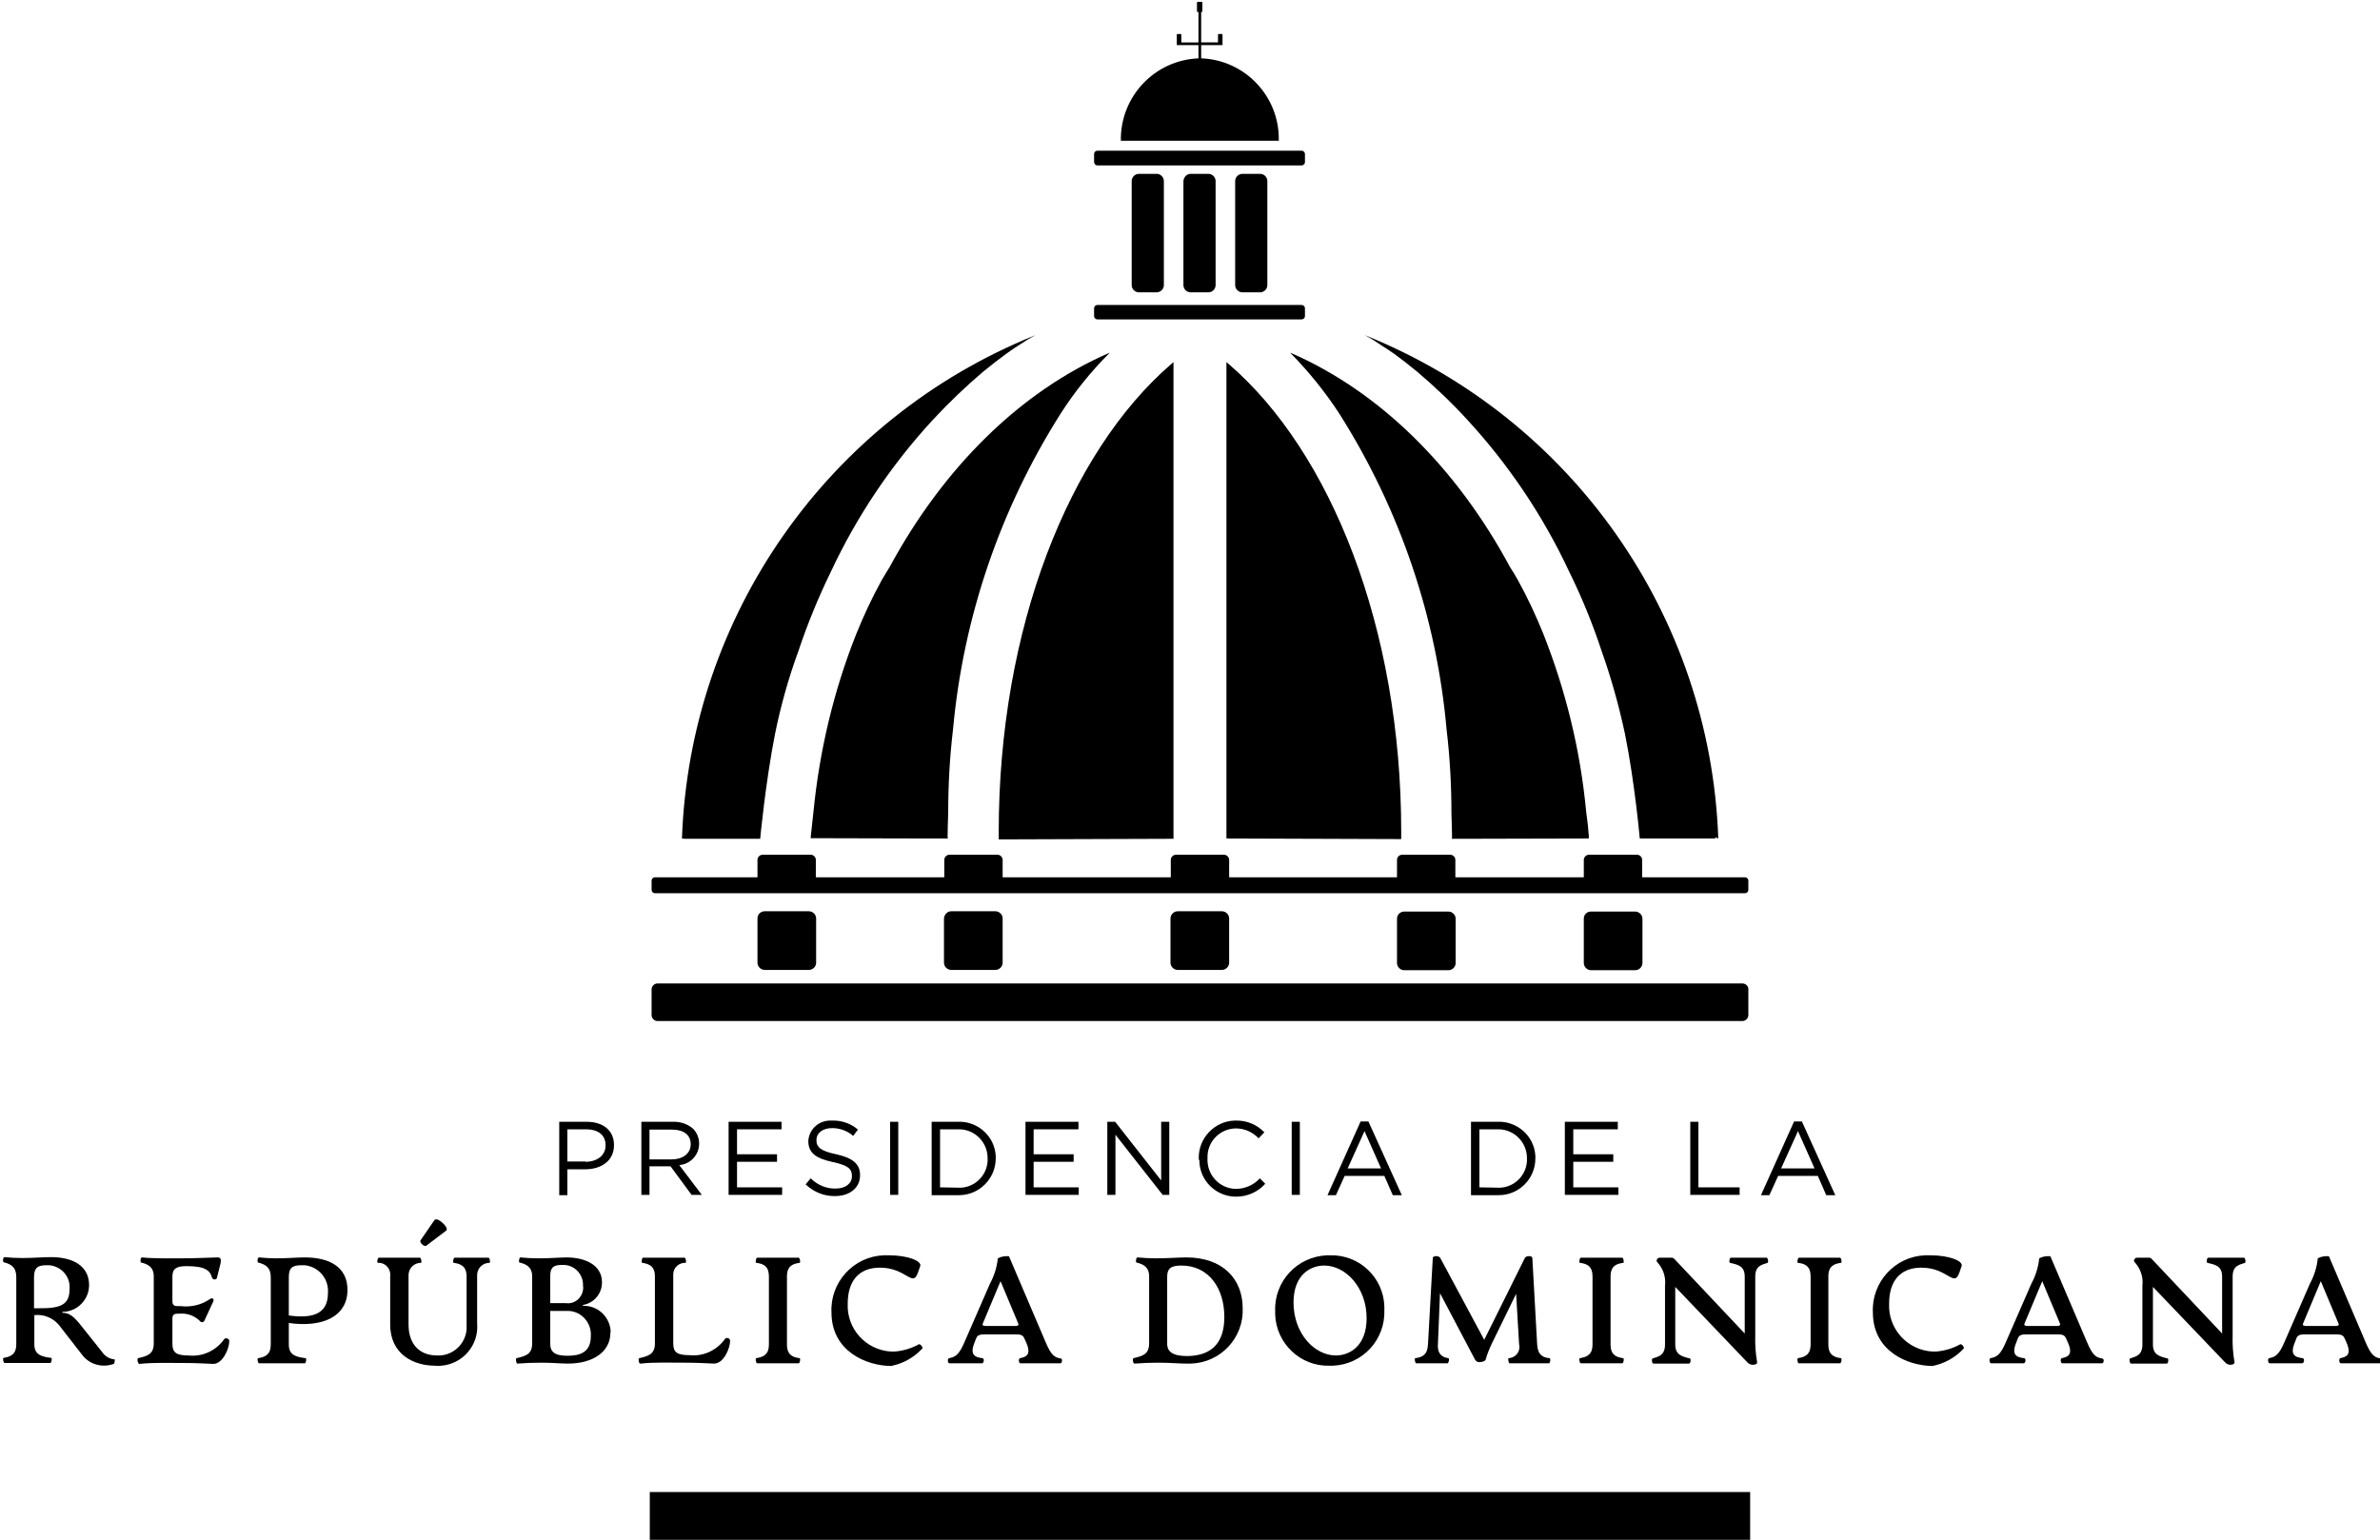 <?xml version="1.0" encoding="utf-8"?>
<!-- Generator: Adobe Illustrator 27.3.1, SVG Export Plug-In . SVG Version: 6.00 Build 0)  -->
<svg version="1.1" id="Layer_2_00000117678707990249523020000005822272114418586515_"
	 xmlns="http://www.w3.org/2000/svg" xmlns:xlink="http://www.w3.org/1999/xlink" x="0px" y="0px" viewBox="0 0 791.2 512"
	 style="enable-background:new 0 0 791.2 512;" xml:space="preserve">
<style type="text/css">
	.st0{clip-path:url(#SVGID_00000127728906478939731810000009034340527254627237_);}
</style>
<g id="Group_436_00000152249994432622378220000003194796732133958024_" transform="translate(319.714 6.205)">
	<g>
		<defs>
			<rect id="SVGID_1_" x="-318.8" y="-5.6" width="791.1" height="512"/>
		</defs>
		<clipPath id="SVGID_00000039093636241281930000000004320422218727933879_">
			<use xlink:href="#SVGID_1_"  style="overflow:visible;"/>
		</clipPath>
		
			<g id="Group_435_00000126311031908975533980000008381974463939295669_" style="clip-path:url(#SVGID_00000039093636241281930000000004320422218727933879_);">
			<path id="Rectangle_249_00000027566236734407825580000017696160228624935827_" d="M76.1,51.6h5.9c1.3,0,2.4,1.1,2.4,2.4v34.6
				c0,1.3-1.1,2.4-2.4,2.4h-5.9c-1.3,0-2.4-1.1-2.4-2.4V54C73.8,52.7,74.8,51.6,76.1,51.6z"/>
			<path id="Rectangle_250_00000033351128394887309320000008148496289420361396_" d="M93.3,51.6h5.9c1.3,0,2.4,1.1,2.4,2.4v34.6
				c0,1.3-1.1,2.4-2.4,2.4h-5.9c-1.3,0-2.4-1.1-2.4-2.4l0,0V54C90.9,52.7,92,51.6,93.3,51.6z"/>
			<path id="Path_1071_00000026125780458949271820000002135597083334726054_" d="M45.1,100H113c0.6,0,1.1-0.5,1.1-1.1c0,0,0,0,0,0
				v-2.6c0-0.6-0.5-1.1-1.1-1.1c0,0,0,0,0,0H45.1c-0.6,0-1.1,0.5-1.1,1.1l0,0v2.6C44,99.5,44.5,100,45.1,100L45.1,100"/>
			<path id="Rectangle_251_00000115500927244169544530000003873712616887830684_" d="M58.9,51.6h5.9c1.3,0,2.4,1.1,2.4,2.4v34.6
				c0,1.3-1.1,2.4-2.4,2.4h-5.9c-1.3,0-2.4-1.1-2.4-2.4l0,0V54C56.5,52.7,57.6,51.6,58.9,51.6z"/>
			<path id="Path_1072_00000052087268540954616410000016675675480899155640_" d="M208.5,272.1c-0.2-2.8-0.5-5.6-0.9-8.3
				c-1.9-20.3-6.7-40.1-14.2-59.1c-2.5-6.2-5.3-12.2-8.5-18c-0.8-1.5-1.7-2.9-2.6-4.3c-17.8-33.1-43.3-58.4-73-71.3l0,0l-0.1-0.1
				l0.2,0.3c6,6.1,11.4,12.8,16.1,20c20.1,31.7,32.4,67.8,35.7,105.2c1.1,9.2,1.6,18.5,1.6,27.8c0.1,2.5,0.2,6.5,0.2,7.9l-0.1,0.5
				l5.2,0l40.1-0.1v0h0.2L208.5,272.1"/>
			<path id="Path_1073_00000063620317321112471700000009451955381004588964_" d="M105.4,40.3c0.2-14.5-11.3-26.6-25.8-27.1V8.8h7.1
				V8c0,0,0,0,0,0V5.3c0-0.1-0.1-0.2-0.2-0.2l0,0h-1.1c-0.1,0-0.2,0.1-0.2,0.2v0v2.6h-5.6V-2.2h0.1c0.2,0,0.3-0.1,0.3-0.3
				c0,0,0,0,0,0v-2.8c0-0.2-0.1-0.3-0.3-0.3c0,0,0,0,0,0h-1.2c-0.2,0-0.3,0.1-0.3,0.3v0v2.8c0,0.2,0.1,0.3,0.3,0.3l0,0h0.2V7.9h-5.7
				V5.3c0-0.1-0.1-0.2-0.2-0.2l0,0h-1.1c-0.1,0-0.2,0.1-0.2,0.2v0V8l0,0v0.8h7.2v4.4c-14.6,0.6-26,12.7-25.8,27.3v0.1h52.5
				L105.4,40.3"/>
			<path id="Path_1074_00000046300773657710611000000004649174554931283380_" d="M32.9,131.3c4.6-7.2,10-13.9,16.1-20l0.2-0.3
				l-0.1,0.1l0,0C19.4,124-6.1,149.3-24,182.4c-0.9,1.4-1.7,2.8-2.6,4.3c-3.2,5.8-6,11.8-8.5,18c-7.5,18.9-12.2,38.8-14.2,59.1
				c-0.3,2.8-0.6,5.5-0.9,8.3l0,0.4h0.2v0l38.9,0.1l6.5,0l-0.1-0.5c0-1.4,0.1-5.4,0.2-7.9c0-9.3,0.5-18.6,1.6-27.8
				C0.5,199.1,12.8,163,32.9,131.3"/>
			<path id="Path_1075_00000058568980490215662880000008508143868237592494_" d="M143.7,111.4c2.2,1.6,4.8,3.6,7.6,5.9
				c5.9,5,11.6,10.4,16.8,16.1c13.8,15,25.2,32,33.8,50.4c4.2,8.5,7.8,17.3,10.8,26.4c3.2,9,5.8,18.3,7.8,27.7
				c3.3,16.4,4.9,34.7,4.9,34.7h25.1c0,0,0-0.2,0-0.4l1,0.4c0,0,0-0.1,0-0.2c-2.7-73.9-48.6-139.3-117.1-167l-0.3-0.1
				c1.9,1,3.8,2.2,5.5,3.4C140.9,109.5,142.3,110.4,143.7,111.4"/>
			<path id="Path_1076_00000154386699938003537690000006659854522122597033_" d="M88.7,114.8l-0.7-0.6v158.4l58.1,0.2
				c0,0,0-1.6,0-2.5C146.1,202.8,122.8,144.1,88.7,114.8"/>
			<path id="Path_1077_00000177453494733799872020000004256439818894480011_" d="M45.1,48.8H113c0.6,0,1.1-0.5,1.1-1.1c0,0,0,0,0,0
				V45c0-0.6-0.5-1.1-1.1-1.1c0,0,0,0,0,0H45.1c-0.6,0-1.1,0.5-1.1,1.1v0v2.6C44,48.3,44.5,48.8,45.1,48.8L45.1,48.8"/>
			<path id="Rectangle_252_00000183938228582005720770000012652713323313834919_" d="M209.2,296.9h14.7c1.3,0,2.4,1.1,2.4,2.4v14.7
				c0,1.3-1.1,2.4-2.4,2.4h-14.7c-1.3,0-2.4-1.1-2.4-2.4v-14.7C206.8,297.9,207.8,296.9,209.2,296.9z"/>
			<path id="Path_1078_00000031924120494899442680000010190229294751958459_" d="M70.4,272.7V114.2l-0.7,0.6
				c-34.1,29.4-57.4,88-57.4,155.6c0,0.8,0,2.5,0,2.5L70.4,272.7z"/>
			<path id="Rectangle_253_00000056395331827415420640000009465208143582167202_" d="M71.8,296.8h14.7c1.3,0,2.4,1.1,2.4,2.4v14.7
				c0,1.3-1.1,2.4-2.4,2.4H71.8c-1.3,0-2.4-1.1-2.4-2.4v-14.7C69.4,297.9,70.5,296.8,71.8,296.8z"/>
			<path id="Path_1079_00000183942416263019880600000008739621888253358525_" d="M260.4,285.5h-0.9h0h-33.3v-5.8
				c0-0.9-0.8-1.7-1.7-1.7l0,0h-16c-0.9,0-1.7,0.8-1.7,1.7c0,0,0,0,0,0v5.8h-42.7v-5.8c0-0.9-0.8-1.7-1.7-1.7l0,0h-16
				c-0.9,0-1.7,0.8-1.7,1.7v0v5.8H88.9v-5.8c0-0.9-0.8-1.7-1.7-1.7h-16c-0.9,0-1.7,0.8-1.7,1.7c0,0,0,0,0,0v5.8H13.6v-5.8
				c0-0.9-0.8-1.7-1.7-1.7h-16c-0.9,0-1.7,0.8-1.7,1.7v5.8h-42.7v-5.8c0-0.9-0.8-1.7-1.7-1.7h-16c-0.9,0-1.7,0.8-1.7,1.7
				c0,0,0,0,0,0v5.8h-33.2h0h-0.9c-0.6,0-1.1,0.5-1.1,1.1l0,0v3.1c0,0.6,0.5,1.1,1.1,1.1l0,0h362.4c0.6,0,1.1-0.5,1.1-1.1v-3.1
				C261.5,286,261,285.5,260.4,285.5"/>
			<path id="Rectangle_254_00000178174518555340696040000016811596350255019416_" d="M147.1,296.9h14.7c1.3,0,2.4,1.1,2.4,2.4l0,0
				v14.7c0,1.3-1.1,2.4-2.4,2.4l0,0h-14.7c-1.3,0-2.4-1.1-2.4-2.4l0,0v-14.7C144.7,297.9,145.8,296.9,147.1,296.9z"/>
			<path id="Path_1080_00000029765969115786584540000007411300184944654509_" d="M-92.1,272.7h9.5l8.8,0v0h6.8
				c0,0,1.7-18.3,4.9-34.7c1.9-9.4,4.5-18.7,7.8-27.7c3-9,6.6-17.8,10.8-26.4c8.6-18.4,20-35.4,33.8-50.4
				c5.3-5.7,10.9-11.1,16.8-16.1c2.8-2.3,5.4-4.3,7.6-5.9c1.4-1,2.8-2,4.1-2.8c1.8-1.2,3.7-2.4,5.6-3.4l-0.3,0.1
				c-68.5,27.7-114.4,93.1-117.1,167c0,0.1,0,0.2,0,0.2L-92.1,272.7L-92.1,272.7"/>
			<path id="Path_1081_00000152223955575204992220000015065125987747950269_" d="M259.5,320.8h-360.6c-1.1,0-2,0.9-2,2v0v8.5
				c0,1.1,0.9,2,2,2h0h360.6c1.1,0,2-0.9,2-2c0,0,0,0,0,0v-8.5C261.6,321.7,260.6,320.8,259.5,320.8"/>
			<path id="Rectangle_255_00000106850526811587557030000001608130178675853735_" d="M-3.5,296.8h14.7c1.3,0,2.4,1.1,2.4,2.4v14.7
				c0,1.3-1.1,2.4-2.4,2.4H-3.5c-1.3,0-2.4-1.1-2.4-2.4v-14.7C-5.8,297.9-4.8,296.8-3.5,296.8z"/>
			<path id="Rectangle_256_00000039119530722641296310000012742935101305141138_" d="M-65.5,296.8h14.7c1.3,0,2.4,1.1,2.4,2.4v14.7
				c0,1.3-1.1,2.4-2.4,2.4h-14.7c-1.3,0-2.4-1.1-2.4-2.4v-14.7C-67.9,297.9-66.9,296.8-65.5,296.8z"/>
			<path id="Path_1082_00000090292381104619397720000001113639452849119647_" d="M-133.8,366.8h9.1c5.5,0,9.1,2.9,9.1,7.7v0.1
				c0,5.3-4.4,8-9.6,8h-5.9v8.6h-2.7L-133.8,366.8z M-125.1,380.1c4,0,6.7-2.2,6.7-5.4v-0.1c0-3.5-2.6-5.3-6.5-5.3h-6.2v10.7H-125.1
				z"/>
			<path id="Path_1083_00000133517897552431544510000004404006603165278617_" d="M-106.6,366.8h10.5c2.5-0.1,5,0.7,6.9,2.4
				c1.2,1.3,1.9,3,1.9,4.8v0.1c0,3.7-2.9,6.8-6.6,7.1l7.5,9.9h-3.4l-7-9.5h-7v9.5h-2.7V366.8z M-96.4,379.3c3.6,0,6.3-1.9,6.3-5
				v-0.1c0-3-2.3-4.8-6.2-4.8h-7.5v9.9L-96.4,379.3z"/>
			<path id="Path_1084_00000121242756119301160470000002360035254830531752_" d="M-77.5,366.8h17.6v2.5h-14.8v8.3h13.3v2.5h-13.3
				v8.5h15v2.5h-17.8V366.8z"/>
			<path id="Path_1085_00000160876588091721067440000010469417373290806447_" d="M-51.9,387.6l1.7-2c2.2,2.2,5.2,3.5,8.3,3.4
				c3.3,0,5.4-1.7,5.4-4.1v-0.1c0-2.3-1.2-3.5-6.3-4.6c-5.6-1.2-8.2-3-8.2-7v-0.1c0.3-4,3.7-6.9,7.7-6.7c0.1,0,0.2,0,0.3,0
				c3.1-0.1,6.2,1,8.5,3l-1.6,2.1c-1.9-1.7-4.4-2.6-7-2.6c-3.2,0-5.2,1.7-5.2,3.9v0.1c0,2.3,1.3,3.6,6.6,4.7
				c5.4,1.2,7.9,3.2,7.9,6.9v0.1c0,4.2-3.5,6.9-8.3,6.9C-45.6,391.6-49.2,390.2-51.9,387.6"/>
			<rect id="Rectangle_257_00000156555780169678794300000016620355549130474659_" x="-23.8" y="366.8" width="2.7" height="24.3"/>
			<path id="Path_1086_00000062193397286386797910000007265035264722565819_" d="M-10,366.8h8.4c6.7-0.4,12.5,4.6,12.9,11.3
				c0,0.3,0,0.5,0,0.8v0.1c0,6.7-5.5,12.2-12.2,12.2c-0.3,0-0.5,0-0.8,0H-10V366.8z M-1.5,388.7c5.2,0.4,9.7-3.5,10.1-8.7
				c0-0.3,0-0.6,0-0.8V379c0.1-5.2-4.1-9.6-9.3-9.7c-0.3,0-0.5,0-0.8,0h-5.7v19.3L-1.5,388.7z"/>
			<path id="Path_1087_00000090278381537977986660000005087654343837463460_" d="M21.2,366.8h17.6v2.5H23.9v8.3h13.3v2.5H23.9v8.5
				h15v2.5H21.2L21.2,366.8z"/>
			<path id="Path_1088_00000135685319148901953560000009127207341166491274_" d="M48.4,366.8H51l15.3,19.5v-19.5H69v24.3h-2.2
				l-15.7-20v20h-2.7L48.4,366.8z"/>
			<path id="Path_1089_00000044163189402095133700000007955525678992329614_" d="M78.8,379.1L78.8,379.1
				c-0.2-6.8,5.2-12.5,11.9-12.7c0.1,0,0.3,0,0.4,0c3.6-0.1,7,1.3,9.5,3.9l-1.9,2c-2-2.1-4.7-3.3-7.6-3.3c-5.3,0.1-9.5,4.4-9.4,9.7
				c0,0.1,0,0.2,0,0.3v0.1c-0.2,5.3,3.9,9.8,9.2,10c0.1,0,0.2,0,0.3,0c3,0,5.9-1.3,7.9-3.5l1.8,1.8c-2.5,2.8-6,4.3-9.7,4.3
				c-6.7,0-12.2-5.4-12.2-12.1C78.8,379.4,78.8,379.2,78.8,379.1"/>
			<rect id="Rectangle_258_00000139272238453344471310000013286702716182733472_" x="109.7" y="366.8" width="2.7" height="24.3"/>
			<path id="Path_1090_00000003813436138940619070000017024219084960745918_" d="M132.6,366.7h2.6l11.1,24.5h-3l-2.8-6.4h-13.2
				l-2.9,6.4h-2.8L132.6,366.7z M139.4,382.3l-5.5-12.4l-5.6,12.4H139.4z"/>
			<path id="Path_1091_00000023985526807564663290000000449612058962820789_" d="M169.4,366.8h8.4c6.7-0.4,12.5,4.6,12.9,11.3
				c0,0.3,0,0.5,0,0.8v0.1c0,6.7-5.4,12.2-12.2,12.2c-0.3,0-0.5,0-0.8,0h-8.4V366.8z M177.8,388.7c5.2,0.4,9.7-3.5,10.1-8.7
				c0-0.3,0-0.6,0-0.8V379c0.1-5.2-4.1-9.6-9.3-9.7c-0.3,0-0.5,0-0.8,0h-5.7v19.3L177.8,388.7z"/>
			<path id="Path_1092_00000040567929598103120570000007790368792824396934_" d="M200.5,366.8h17.6v2.5h-14.8v8.3h13.3v2.5h-13.3
				v8.5h15v2.5h-17.8L200.5,366.8z"/>
			<path id="Path_1093_00000051377557548796448150000004939914097667963547_" d="M242.2,366.8h2.7v21.8h13.7v2.5h-16.4V366.8z"/>
			<path id="Path_1094_00000103266842209387827110000015136457707747575203_" d="M276.7,366.7h2.6l11.1,24.5h-3l-2.8-6.4h-13.2
				l-2.9,6.4h-2.8L276.7,366.7z M283.5,382.3l-5.5-12.4l-5.6,12.4H283.5z"/>
			<path id="Path_1095_00000181796198262669188630000005075780568336740749_" d="M-281.9,447.3c-3.8,1.4-8.1,0.2-10.5-3l-7.7-9.9
				c-2-2.4-5.1-3.7-8.2-3.3v9.7c0,3.5,2.4,4.1,5.6,4.5c0.4,0,0.1,1.7-0.3,1.7h-15.2c-0.4,0-0.7-1.7-0.3-1.7c2.6-0.4,4.2-1.4,4.2-4.5
				v-22.4c0-3.3-1.8-4.3-4.2-4.9c-0.4-0.1-0.2-1.8,0.3-1.7c1.9,0.2,3.8,0.3,5.8,0.3c3.7,0,7.2-0.3,9.6-0.3c7.6,0,12.7,3.1,12.7,9.3
				c0,4.9-4,8.9-8.9,8.9v0.3c2,0,3.5,0.9,5.7,3.6l7.5,9.4c0.9,1.4,2.5,2.4,4.2,2.5C-281.5,445.9-281.6,447.2-281.9,447.3
				 M-296.6,422.5c0.4-4.1-2.6-7.6-6.7-8c-0.4,0-0.8,0-1.2,0c-3,0-3.9,1.2-3.9,4v10.3h1.5C-299.5,428.9-296.6,427.6-296.6,422.5"/>
			<path id="Path_1096_00000086687747009975711950000014540078048413394094_" d="M-273.8,445.4c2.9-0.7,5.2-1.2,5.2-4.9v-22.3
				c0-3.2-2.1-4.1-4.2-4.6c-0.4-0.1-0.2-1.8,0.3-1.7c3.7,0.4,10,0.3,13.1,0.3c4.6,0,7.9-0.2,12-0.3c1.2,0,1.2,0.8,1,2l-1.2,4.8
				c-0.1,0.7-1.4,0.7-1.6,0c-0.7-2.5-2.3-3.9-8.5-3.9c-3.5,0-4.7,0.9-4.7,3.5v8.2c0,1.3,0.7,1.6,1.7,1.6h1.1
				c3.4,0.4,6.8-0.4,9.6-2.3c0.5-0.5,1.6-0.4,1.2,0.7l-2.9,6.3c-0.4,0.9-1.2,0.8-1.7,0.1c-1.8-1.7-4.2-2.5-6.6-2.3h-0.7
				c-1,0-1.7,0.3-1.7,1.6v8.4c0,2.9,1.2,3.9,5.4,3.9c4.6,0.5,9.1-1.6,11.8-5.4c0.4-0.6,1.7-0.3,1.7,0.6c0,2.6-2.2,7.6-5.3,7.6
				c-2.8-0.1-5.6-0.3-9.8-0.3c-4.6,0-10.1-0.2-14.7,0.3C-274,447.3-274.2,445.5-273.8,445.4"/>
			<path id="Path_1097_00000159436653950559587660000005520514796797936014_" d="M-223.7,433.7v7.2c0,3.5,2.4,4.1,5.6,4.5
				c0.4,0.1,0.1,1.7-0.3,1.7h-15.2c-0.4,0-0.7-1.7-0.3-1.7c2.6-0.4,4.2-1.4,4.2-4.5v-22.4c0-3.3-1.8-4.3-4.2-4.9
				c-0.4-0.1-0.2-1.8,0.3-1.7c1.9,0.2,3.8,0.3,5.8,0.3c3.7,0,6.8-0.3,9.4-0.3c7.8,0,14.2,2.9,14.2,10.8
				C-204.2,431.6-212.6,435.3-223.7,433.7 M-223.7,418.5v12.7c8.5,1.2,13-0.9,13-7.4c0.4-4.7-3-8.8-7.7-9.3c-0.4,0-0.8,0-1.2,0
				C-222.8,414.5-223.7,415.6-223.7,418.5"/>
			<path id="Path_1098_00000119819240308341658430000013746450858227303102_" d="M-190,434v-15.8c0.3-2.2-1.2-4.2-3.4-4.5
				c-0.2,0-0.4,0-0.7,0c-0.4-0.1-0.1-1.7,0.3-1.7h13.7c0.4,0,0.7,1.7,0.3,1.7c-2.2,0-4,1.7-4.1,3.9c0,0.2,0,0.4,0,0.6v16
				c0,7,4.1,10.3,9.4,10.3c5.1,0.3,9.5-3.6,9.9-8.7c0-0.5,0-1.1,0-1.6v-16c0-3.3-1.9-4.2-4.3-4.5c-0.4-0.1-0.1-1.7,0.3-1.7h11.3
				c0.4,0,0.7,1.7,0.3,1.7c-2.2,0-4,1.7-4.1,3.9c0,0.2,0,0.4,0,0.6v15.7c0.6,7.1-4.7,13.4-11.9,14c-0.7,0.1-1.4,0.1-2.1,0
				C-182.1,447.9-190.1,444.2-190,434 M-175.3,399.5c0.9-1.3,5.1,2.6,3.9,3.5l-6.6,5c-0.7,0.5-2.4-1.1-1.9-1.8L-175.3,399.5z"/>
			<path id="Path_1099_00000032614678332408077930000005937188919461324466_" d="M-116.8,437c0,6.2-5.7,10.2-14.1,10.2
				c-2.4,0-5.2-0.3-8.9-0.3c-2.6,0-5.3,0.1-7.9,0.3c-0.4,0.1-0.7-1.7-0.3-1.8c2.9-0.7,5.2-1.2,5.2-4.9v-22.3c0-3.2-2.1-4.1-4.2-4.6
				c-0.4-0.1-0.1-1.8,0.3-1.7c2,0.2,4,0.3,6.1,0.3c4,0,7-0.3,9.2-0.3c6.5,0,11.8,2.7,11.8,8.2c0.1,3.7-2.6,7-6.3,7.6v0.3
				c4.9-0.2,9,3.7,9.2,8.6C-116.8,436.8-116.8,436.9-116.8,437 M-136.8,418.2v8.9h5.2c2.8,0.4,5.3-1.6,5.7-4.4
				c0.1-0.4,0.1-0.9,0-1.3c0.2-3.6-2.5-6.8-6.2-7c-0.4,0-0.8,0-1.2,0C-135.9,414.5-136.8,415.4-136.8,418.2 M-123.3,438.1
				c0.3-4.3-2.9-8.1-7.2-8.4c-0.4,0-0.7,0-1.1,0h-5.2v10.8c0,2.8,1.4,4.1,5.8,4.1C-126.7,444.6-123.3,443.3-123.3,438.1"/>
			<path id="Path_1100_00000153695902408040879180000011172989714249160835_" d="M-107.2,445.4c2.9-0.7,5.2-1.2,5.2-4.9v-22.3
				c0-3.5-2.1-4.2-4.2-4.5c-0.4,0-0.1-1.7,0.2-1.7h13.9c0.4,0,0.6,1.7,0.3,1.7c-2.2-0.1-4.1,1.6-4.1,3.8c0,0.2,0,0.5,0,0.7v22.3
				c0,2.9,1.2,3.9,5.4,3.9c4.6,0.5,9.1-1.6,11.8-5.4c0.4-0.6,1.7-0.3,1.7,0.6c0,2.6-2.2,7.6-5.3,7.6c-2.8-0.1-5.6-0.3-9.8-0.3
				c-4.6,0-10.1-0.2-14.7,0.3C-107.4,447.3-107.6,445.5-107.2,445.4"/>
			<path id="Path_1101_00000004503653099281163380000008170601519115768748_" d="M-68.3,445.4c2.6-0.4,4.2-1.4,4.2-4.5v-22.7
				c0-3.2-1.6-4.2-4.2-4.5c-0.4,0-0.1-1.7,0.3-1.7h13.8c0.4,0,0.7,1.7,0.3,1.7c-2.2,0.3-4.2,1-4.2,4.5v22.7c0,3.5,2,4.2,4.2,4.5
				c0.4,0.1,0.1,1.7-0.3,1.7H-68C-68.4,447.1-68.7,445.5-68.3,445.4"/>
			<path id="Path_1102_00000132067511268987217280000014762537691361841546_" d="M-43.3,430.2c-0.5-10,7.3-18.6,17.3-19
				c0.7,0,1.4,0,2,0c5.8,0,10.8,1.8,10.2,3.6l-0.7,2c-1.8,5.4-3.8-1.5-12.7-1.5c-7.2,0-10.7,4.7-10.7,11.9c-0.4,8.4,6,15.5,14.4,16
				c0.4,0,0.7,0,1.1,0c2.8-0.2,5.6-1,8.1-2.4c0.4-0.3,1.5,0.9,1.2,1.4c-2.8,3-6.4,5-10.4,5.8C-31.9,447.9-43.3,443-43.3,430.2"/>
			<path id="Path_1103_00000170962493121502072910000011396816609707203758_" d="M32.8,447.1H19.5c-0.6,0-0.7-1.6-0.1-1.7
				c1.9-0.4,3.9-1,2-5.3l-0.6-1.3c-0.5-1.2-1.4-1.3-2.9-1.3H7.7c-1.5,0-2.4,0.1-2.9,1.3l-0.5,1.3c-1.8,4.3,0.2,5,2.6,5.3
				c0.7,0.1,0.5,1.7-0.2,1.7H-4.1c-0.6,0-0.7-1.6-0.1-1.7c2.1-0.4,3.3-1.1,5.1-5.3l8.5-19.5c1.4-2.6,2.3-5.4,2.6-8.4
				c1.1-0.6,2.4-0.8,3.7-0.7l12.2,28.6c1.8,4.3,3,5.1,5,5.4C33.6,445.5,33.4,447.1,32.8,447.1 M18.8,433.9l-5.9-14.1L7,433.9
				c-0.3,0.7,0.4,0.8,1.2,0.8h9.5C18.3,434.7,19.1,434.6,18.8,433.9"/>
			<path id="Path_1104_00000159449223207476257350000015571120270646756005_" d="M57.1,445.4c2.9-0.7,5.2-1.2,5.2-4.9v-22.3
				c0-3.2-2.1-4.1-4.2-4.6c-0.4-0.1-0.1-1.8,0.3-1.7c2.1,0.2,4.2,0.3,6.3,0.3c3.9,0,7.4-0.3,10-0.3c12.1,0,18.7,7.2,18.7,16.9
				c0.4,9.8-7.3,18.1-17.2,18.4c-0.5,0-1.1,0-1.6,0c-2.4,0-5.5-0.3-9.2-0.3c-2.6,0-5.3,0.1-7.9,0.3
				C56.9,447.3,56.7,445.5,57.1,445.4 M87.3,431.7c0-9.6-5.2-17.1-14.3-17.1c-3.6,0-4.7,1.1-4.7,3.7v22.3c0,2.7,1.9,4.1,6.7,4.1
				C83.2,444.6,87.3,440.2,87.3,431.7"/>
			<path id="Path_1105_00000043437880601771399270000007670535443906092183_" d="M104.2,429.8c-0.4-9.9,7.3-18.2,17.2-18.6
				c0.3,0,0.7,0,1,0c9.7-0.3,17.8,7.3,18.1,17c0,0.4,0,0.8,0,1.1c0.4,9.9-7.2,18.2-17.1,18.6c-0.4,0-0.7,0-1.1,0
				c-9.7,0.3-17.8-7.4-18.1-17.1C104.2,430.5,104.2,430.1,104.2,429.8 M134.6,432.1c0-10.1-6.9-17.5-14.1-17.5
				c-4.4,0-10.2,2.9-10.2,12.3c0,10.2,6.9,17.6,14.1,17.6C128.7,444.5,134.6,441.6,134.6,432.1"/>
			<path id="Path_1106_00000134227799410856625010000003692927299469635748_" d="M195.2,447.1h-13.1c-0.3,0-0.6-1.7-0.3-1.7
				c2.1-0.1,3.7-1.8,3.6-3.9c0-0.2,0-0.4-0.1-0.6l-1-16.9l-8.1,16.6c-0.8,1.7-1.5,3.4-2,5.2c-0.1,0.6-1.2,0.9-2,0.9
				c-0.7,0.1-1.3-0.3-1.6-0.9l-11.6-22l-0.7,17.1c-0.2,3.5,1.9,4.3,3.5,4.5c0.4,0.1,0.1,1.7-0.3,1.7h-10.4c-0.4,0-0.7-1.7-0.3-1.7
				c2.2-0.3,4-1,4.2-4.5l1.6-28.8c0-0.8,2-0.9,2.5,0l14.6,27.2l13.5-27.2c0.5-0.9,2.5-0.8,2.5,0l1.6,28.8c0.2,3.5,2,4.3,4.1,4.5
				C195.9,445.5,195.6,447.1,195.2,447.1"/>
			<path id="Path_1107_00000099623345786650663610000007509855506244089755_" d="M205.5,445.4c2.6-0.4,4.2-1.4,4.2-4.5v-22.7
				c0-3.2-1.6-4.2-4.2-4.5c-0.4,0-0.1-1.7,0.3-1.7h13.8c0.4,0,0.7,1.7,0.3,1.7c-2.2,0.3-4.2,1-4.2,4.5v22.7c0,3.5,2,4.2,4.2,4.5
				c0.4,0.1,0.1,1.7-0.3,1.7h-13.8C205.4,447.1,205.1,445.5,205.5,445.4"/>
			<path id="Path_1108_00000155865538371146756690000009840613974148333968_" d="M261.1,446.7l-23.9-25v19.1c0,3.4,2,4,4.9,4.7
				c0.4,0.1,0.2,1.7-0.3,1.7h-11.9c-0.4,0-0.7-1.6-0.2-1.7c2.1-0.7,4.1-1.1,4.1-4.7v-19.5c0.3-2.5-0.4-5-1.9-7
				c-0.4-0.6-0.9-1-0.9-1.2c0-0.6,0.4-1.1,1-1.1c0,0,0,0,0,0h3.7c0.5-0.1,0.9,0.1,1.2,0.4l23.4,24.8v-18.9c0-3.6-2.3-4-4.9-4.6
				c-0.4-0.1-0.2-1.7,0.3-1.7h11.9c0.4,0,0.7,1.6,0.3,1.7c-2.2,0.7-4.1,1.1-4.1,4.6v19.5c-0.1,3,0.1,5.9,0.6,8.8
				c0.2,0.7-0.6,1-1.4,1C262.3,447.6,261.6,447.3,261.1,446.7"/>
			<path id="Path_1109_00000032645676786430270630000008800694803083035551_" d="M278,445.4c2.6-0.4,4.2-1.4,4.2-4.5v-22.7
				c0-3.2-1.6-4.2-4.2-4.5c-0.4,0-0.1-1.7,0.3-1.7H292c0.4,0,0.7,1.7,0.3,1.7c-2.2,0.3-4.2,1-4.2,4.5v22.7c0,3.5,2,4.2,4.2,4.5
				c0.4,0.1,0.1,1.7-0.3,1.7h-13.8C277.9,447.1,277.6,445.5,278,445.4"/>
			<path id="Path_1110_00000171714161431187070650000011986147178064539545_" d="M302.9,430.2c-0.5-10,7.3-18.6,17.3-19
				c0.7,0,1.4,0,2,0c5.8,0,10.8,1.8,10.2,3.6l-0.7,2c-1.8,5.4-3.8-1.5-12.7-1.5c-7.2,0-10.7,4.7-10.7,11.9c-0.4,8.4,6,15.5,14.4,16
				c0.4,0,0.7,0,1.1,0c2.8-0.2,5.6-1,8.1-2.4c0.4-0.3,1.5,0.9,1.2,1.4c-2.8,3-6.4,5-10.4,5.8C314.3,447.9,302.9,443,302.9,430.2"/>
			<path id="Path_1111_00000132053986498581009400000007301436938447652530_" d="M379.1,447.1h-13.2c-0.7,0-0.7-1.6-0.2-1.7
				c1.9-0.4,3.9-1,2-5.3l-0.6-1.3c-0.5-1.2-1.4-1.3-2.9-1.3H354c-1.5,0-2.4,0.1-2.9,1.3l-0.5,1.3c-1.8,4.3,0.1,5,2.6,5.3
				c0.7,0.1,0.5,1.7-0.2,1.7h-10.8c-0.6,0-0.7-1.6-0.2-1.7c2.1-0.4,3.3-1.1,5.1-5.3l8.5-19.5c1.4-2.6,2.3-5.4,2.6-8.4
				c1.1-0.6,2.4-0.8,3.7-0.7l12.2,28.6c1.8,4.3,3,5.1,5,5.4C379.9,445.5,379.7,447.1,379.1,447.1 M365.1,433.9l-5.9-14.1l-5.9,14.1
				c-0.3,0.7,0.5,0.8,1.2,0.8h9.5C364.6,434.7,365.4,434.6,365.1,433.9"/>
			<path id="Path_1112_00000144327587798049606650000017612314359920498062_" d="M419.9,446.7l-23.9-25v19.1c0,3.4,2,4,4.9,4.7
				c0.4,0.1,0.2,1.7-0.3,1.7h-11.9c-0.4,0-0.7-1.6-0.3-1.7c2.1-0.7,4.1-1.1,4.1-4.7v-19.5c0.3-2.5-0.4-5-1.9-7
				c-0.4-0.6-0.9-1-0.9-1.2c0-0.6,0.4-1.1,1-1.1c0,0,0,0,0,0h3.7c0.5-0.1,0.9,0.1,1.2,0.4l23.4,24.8v-18.9c0-3.6-2.3-4-4.9-4.6
				c-0.4-0.1-0.2-1.7,0.3-1.7h11.9c0.4,0,0.7,1.6,0.3,1.7c-2.2,0.7-4.1,1.1-4.1,4.6v19.5c-0.1,3,0.1,5.9,0.6,8.8
				c0.2,0.7-0.6,1-1.4,1C421.1,447.6,420.4,447.3,419.9,446.7"/>
			<path id="Path_1113_00000037694600987870727520000008763684193092373907_" d="M471.8,447.1h-13.3c-0.7,0-0.7-1.6-0.2-1.7
				c1.9-0.4,3.9-1,2-5.3l-0.6-1.3c-0.5-1.2-1.4-1.3-2.9-1.3h-10.2c-1.5,0-2.4,0.1-2.9,1.3l-0.5,1.3c-1.8,4.3,0.1,5,2.6,5.3
				c0.7,0.1,0.5,1.7-0.2,1.7h-10.8c-0.6,0-0.7-1.6-0.2-1.7c2.1-0.4,3.3-1.1,5.1-5.3l8.5-19.5c1.4-2.6,2.3-5.4,2.6-8.4
				c1.1-0.6,2.4-0.8,3.7-0.7l12.2,28.6c1.8,4.3,3,5.1,5,5.4C472.6,445.5,472.4,447.1,471.8,447.1 M457.7,433.9l-5.9-14.1l-5.9,14.1
				c-0.3,0.7,0.5,0.8,1.2,0.8h9.5C457.3,434.7,458,434.6,457.7,433.9"/>
			
				<rect id="Rectangle_259_00000047756566536803548940000012810528452642165641_" x="-103.7" y="489.9" width="365.8" height="16.4"/>
		</g>
	</g>
</g>
</svg>
